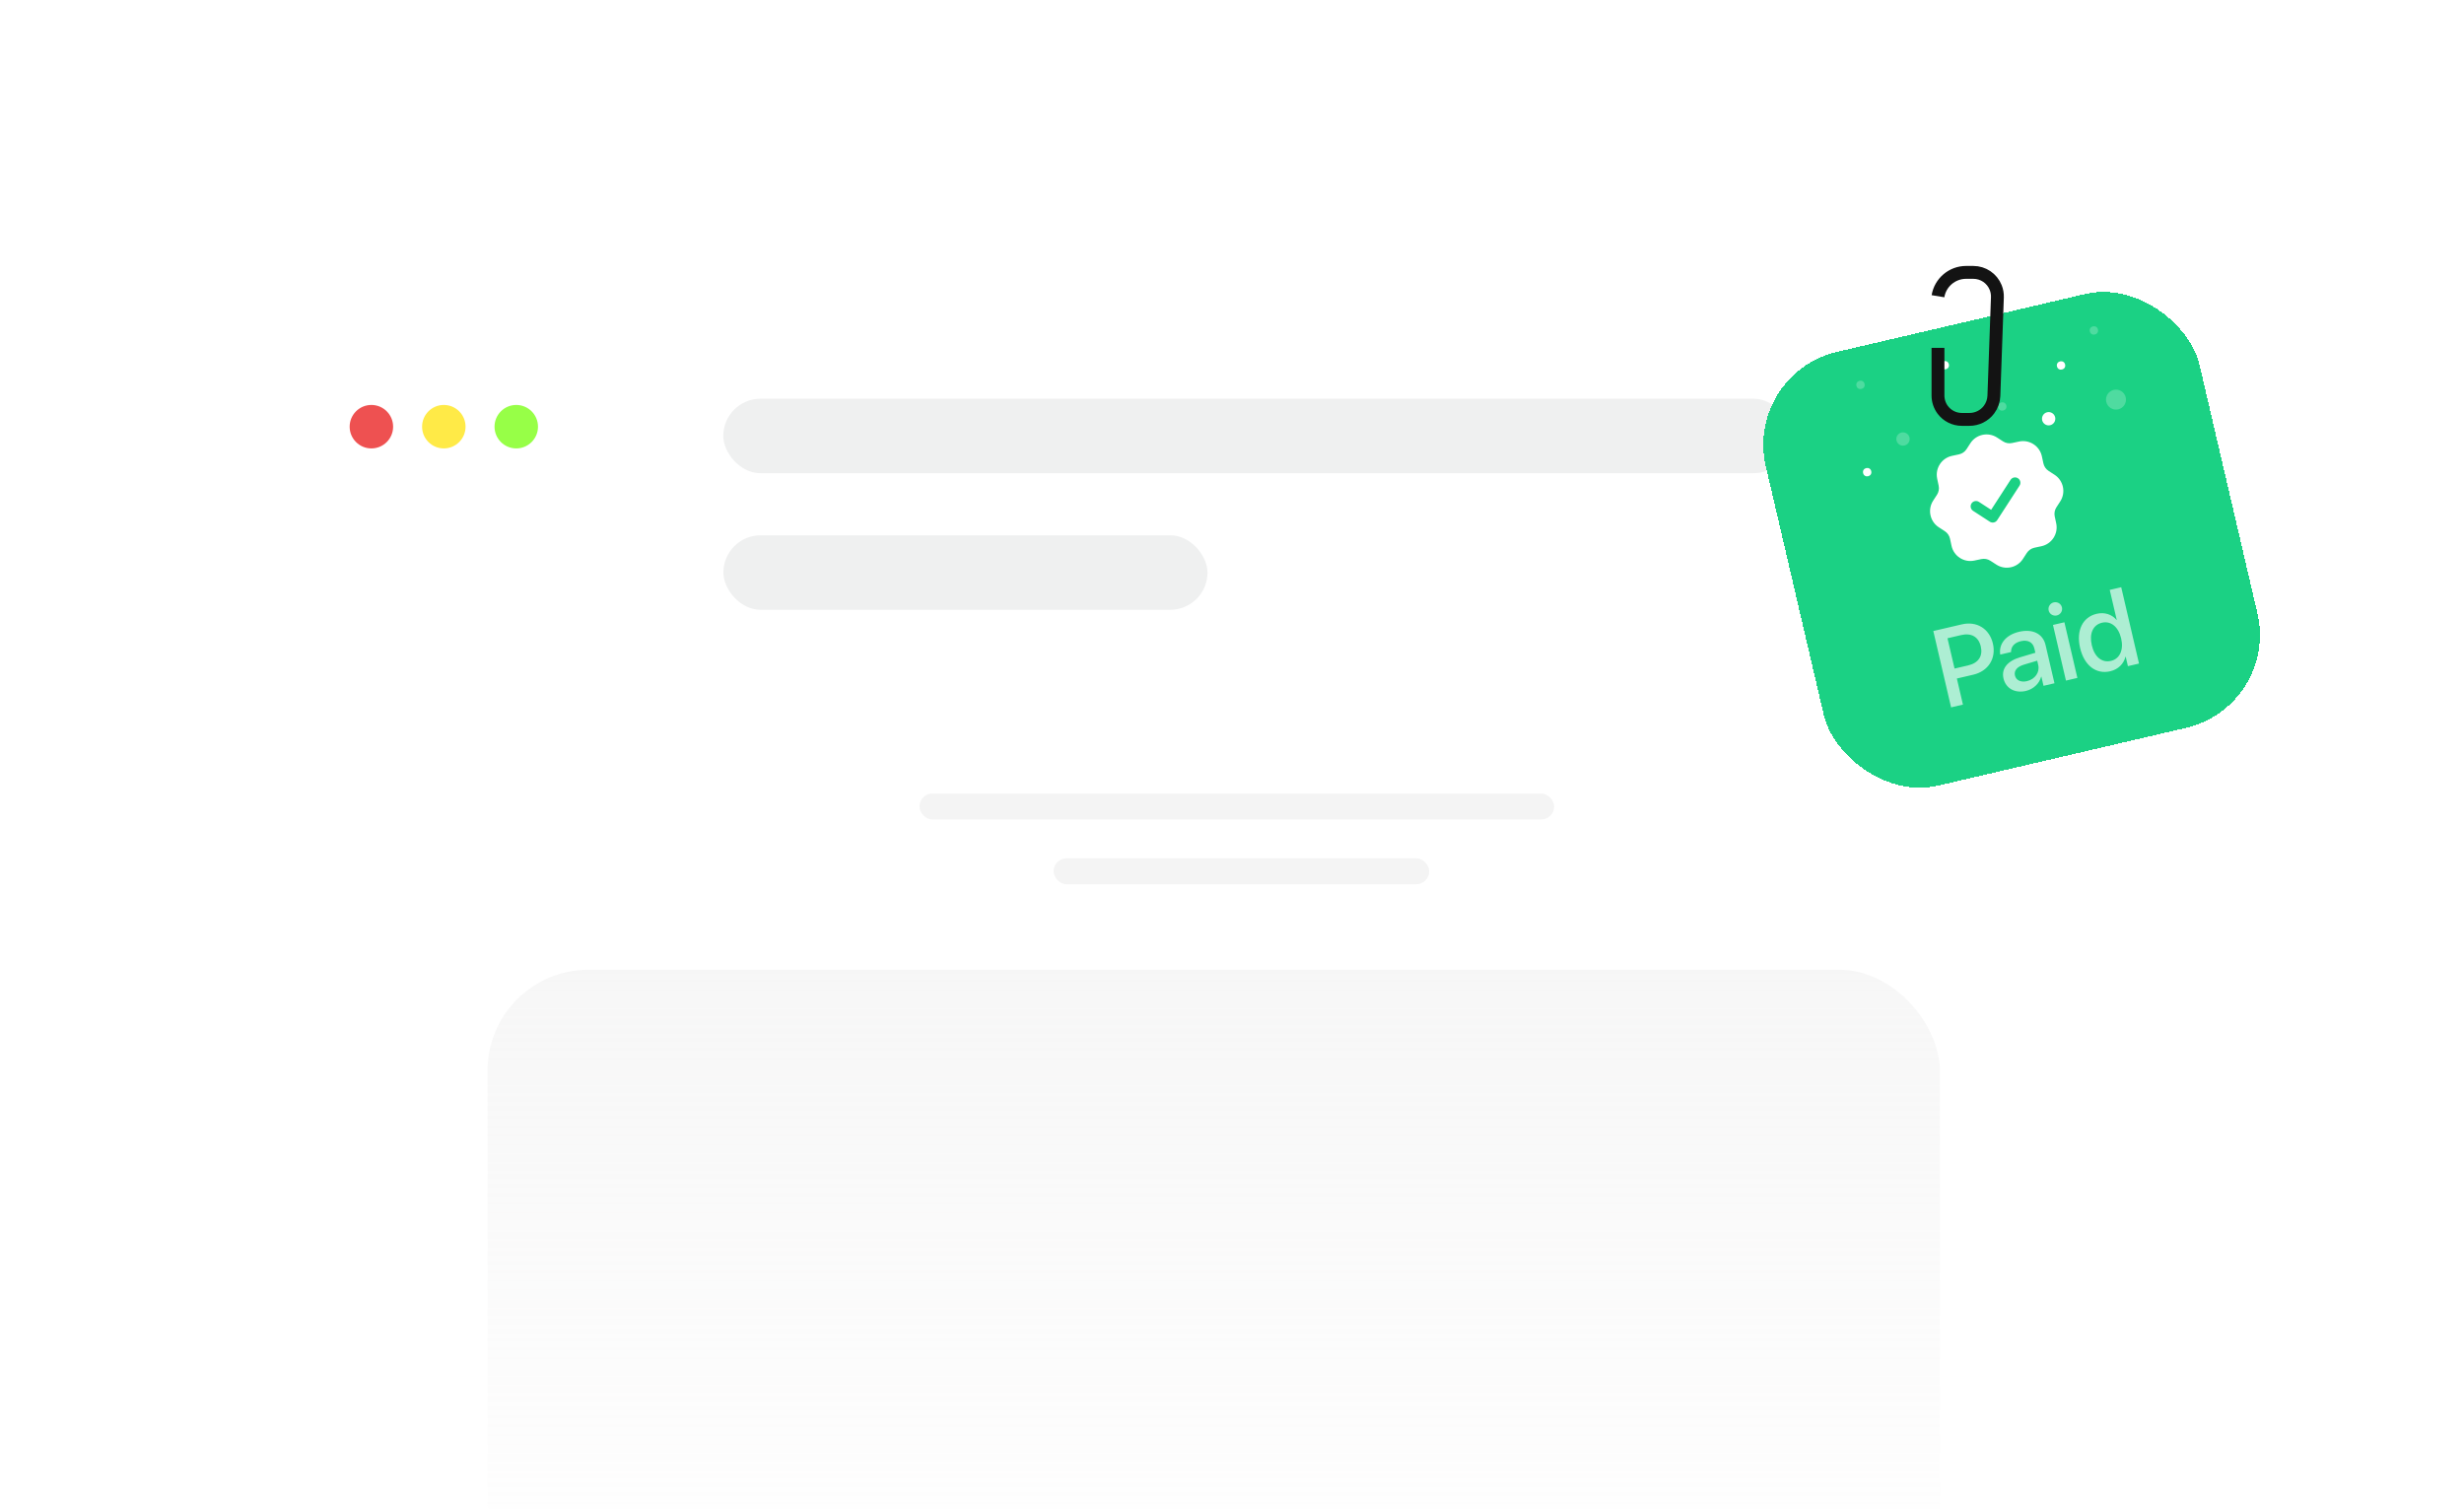 <svg width="356" height="218" viewBox="0 0 356 218" fill="none" xmlns="http://www.w3.org/2000/svg">
<g filter="url(#filter0_d_1804_1259)">
<rect x="36" y="36" width="284.254" height="239" rx="14.582" fill="url(#paint0_linear_1804_1259)"/>
<rect x="35.193" y="35.193" width="285.869" height="240.614" rx="15.389" stroke="url(#paint1_linear_1804_1259)" stroke-opacity="0.17" stroke-width="1.614"/>
<circle cx="53.658" cy="61.646" r="3.14" fill="#EE5151"/>
<circle cx="64.123" cy="61.646" r="3.14" fill="#FFEA47"/>
<circle cx="74.59" cy="61.646" r="3.14" fill="#97FF47"/>
<circle cx="305.133" cy="62.208" r="2.807" fill="#EFF0F0"/>
<rect x="104.502" y="57.606" width="154.235" height="10.761" rx="5.38" fill="#EFF0F0"/>
<rect x="104.516" y="77.339" width="69.944" height="10.761" rx="5.38" fill="#EFF0F0"/>
<rect x="132.846" y="114.649" width="91.699" height="3.743" rx="1.871" fill="#D9D9D9" fill-opacity="0.29"/>
<rect x="152.223" y="124.01" width="54.271" height="3.743" rx="1.871" fill="#D9D9D9" fill-opacity="0.29"/>
<rect x="70.439" y="140.105" width="209.832" height="91.465" rx="14.582" fill="url(#paint2_linear_1804_1259)"/>
</g>
<g filter="url(#filter1_di_1804_1259)">
<rect x="252" y="45.609" width="64.352" height="64.352" rx="13.778" transform="rotate(-13.121 252 45.609)" fill="#1BD184" shape-rendering="crispEdges"/>
<circle cx="297.78" cy="44.447" r="0.604" transform="rotate(-13.121 297.78 44.447)" fill="white"/>
<circle cx="269.771" cy="59.864" r="0.604" transform="rotate(-13.121 269.771 59.864)" fill="white"/>
<circle cx="295.991" cy="52.144" r="0.962" transform="rotate(-13.121 295.991 52.144)" fill="white"/>
<circle cx="289.288" cy="50.377" r="0.604" transform="rotate(-13.121 289.288 50.377)" fill="white" fill-opacity="0.23"/>
<circle cx="302.526" cy="39.389" r="0.604" transform="rotate(-13.121 302.526 39.389)" fill="white" fill-opacity="0.23"/>
<circle cx="268.806" cy="47.251" r="0.604" transform="rotate(-13.121 268.806 47.251)" fill="white" fill-opacity="0.23"/>
<circle cx="305.719" cy="49.383" r="1.443" transform="rotate(-13.121 305.719 49.383)" fill="white" fill-opacity="0.23"/>
<circle cx="274.946" cy="55.074" r="0.962" transform="rotate(-13.121 274.946 55.074)" fill="white" fill-opacity="0.23"/>
<circle cx="280.984" cy="44.412" r="0.604" transform="rotate(-13.121 280.984 44.412)" fill="white"/>
<path d="M279.324 82.815L283.459 81.851C285.6 81.352 287.434 82.48 287.935 84.628C288.437 86.784 287.262 88.621 285.099 89.125L282.729 89.678L283.607 93.446L281.895 93.845L279.324 82.815ZM281.373 83.861L282.394 88.241L284.359 87.783C285.849 87.435 286.51 86.435 286.186 85.044C285.862 83.653 284.828 83.055 283.345 83.401L281.373 83.861ZM292.859 90.056C294.013 89.787 294.73 88.782 294.486 87.735L294.338 87.1L292.387 87.684C291.417 87.983 290.96 88.549 291.121 89.237C291.284 89.94 291.972 90.263 292.859 90.056ZM292.705 91.47C291.13 91.837 289.802 91.116 289.465 89.671C289.137 88.264 290.013 87.15 291.899 86.597L294.071 85.954L293.926 85.335C293.718 84.441 292.989 84.046 291.98 84.281C291.025 84.504 290.535 85.102 290.558 85.854L288.998 86.218C288.752 84.744 289.74 83.385 291.728 82.922C293.677 82.468 295.163 83.209 295.539 84.822L296.831 90.364L295.249 90.732L294.941 89.41L294.902 89.419C294.645 90.422 293.76 91.225 292.705 91.47ZM298.49 89.977L296.615 81.936L298.266 81.551L300.141 89.592L298.49 89.977ZM297.167 80.566C296.639 80.689 296.113 80.368 295.992 79.849C295.869 79.321 296.199 78.801 296.726 78.678C297.261 78.553 297.788 78.874 297.91 79.401C298.032 79.921 297.702 80.441 297.167 80.566ZM304.881 88.632C302.848 89.106 301.125 87.799 300.534 85.261C299.942 82.724 300.911 80.797 302.929 80.327C304.084 80.058 305.136 80.425 305.794 81.207L305.825 81.199L304.816 76.873L306.475 76.486L309.046 87.516L307.441 87.89L307.122 86.522L307.091 86.529C306.831 87.557 306.051 88.359 304.881 88.632ZM303.705 81.613C302.398 81.918 301.829 83.178 302.223 84.868C302.618 86.564 303.684 87.436 304.991 87.132C306.26 86.836 306.857 85.56 306.465 83.879C306.077 82.212 304.974 81.317 303.705 81.613Z" fill="white" fill-opacity="0.64"/>
<path fill-rule="evenodd" clip-rule="evenodd" d="M291.783 61.813L288.557 66.794C288.446 66.966 288.27 67.087 288.07 67.129C287.87 67.172 287.66 67.134 287.489 67.022L285.072 65.453C284.715 65.22 284.612 64.742 284.845 64.383C285.078 64.026 285.555 63.925 285.913 64.156L287.681 65.304L290.486 60.973C290.718 60.615 291.196 60.513 291.554 60.745C291.912 60.977 292.015 61.455 291.783 61.813ZM296.837 60.237L295.983 59.683C295.593 59.429 295.325 59.038 295.228 58.584L295.013 57.577C294.693 56.077 293.211 55.118 291.713 55.438L290.704 55.654C290.248 55.752 289.782 55.667 289.393 55.415L288.524 54.853C287.234 54.025 285.511 54.398 284.682 55.685L284.13 56.539C283.876 56.929 283.485 57.197 283.03 57.294L282.022 57.51C280.541 57.827 279.587 59.278 279.875 60.76C279.878 60.776 279.88 60.793 279.884 60.81L280.098 61.814C280.195 62.269 280.111 62.735 279.858 63.125L279.297 63.991C279.297 63.994 279.294 63.996 279.293 63.998C278.468 65.289 278.845 67.011 280.13 67.835L280.985 68.39C281.374 68.643 281.642 69.032 281.74 69.487L281.956 70.5C282.276 71.998 283.755 72.957 285.253 72.637L286.26 72.422C286.716 72.326 287.182 72.411 287.57 72.662L288.441 73.224C289.061 73.624 289.8 73.758 290.522 73.604L290.534 73.602C291.26 73.444 291.879 73.012 292.279 72.391L292.835 71.535C293.084 71.151 293.485 70.876 293.933 70.78L294.946 70.564C296.442 70.244 297.401 68.766 297.084 67.268L296.868 66.258C296.771 65.803 296.856 65.338 297.107 64.948L297.67 64.079C298.5 62.79 298.126 61.066 296.837 60.237Z" fill="white"/>
<path d="M280 34.444V34.444C280.331 32.457 282.051 31 284.066 31H285.106C286.53 31 287.81 31.866 288.338 33.188V33.188C288.518 33.638 288.602 34.12 288.585 34.605L288.077 48.839C288.051 49.559 287.805 50.253 287.373 50.83V50.83C286.707 51.718 285.661 52.241 284.551 52.241H283.444C282.36 52.241 281.339 51.73 280.689 50.863V50.863C280.242 50.267 280 49.541 280 48.796V41.907" stroke="#131313" stroke-width="1.86"/>
</g>
<defs>
<filter id="filter0_d_1804_1259" x="0.446" y="0.445" width="355.364" height="310.11" filterUnits="userSpaceOnUse" color-interpolation-filters="sRGB">
<feFlood flood-opacity="0" result="BackgroundImageFix"/>
<feColorMatrix in="SourceAlpha" type="matrix" values="0 0 0 0 0 0 0 0 0 0 0 0 0 0 0 0 0 0 127 0" result="hardAlpha"/>
<feOffset/>
<feGaussianBlur stdDeviation="16.97"/>
<feComposite in2="hardAlpha" operator="out"/>
<feColorMatrix type="matrix" values="0 0 0 0 0 0 0 0 0 0 0 0 0 0 0 0 0 0 0.06 0"/>
<feBlend mode="normal" in2="BackgroundImageFix" result="effect1_dropShadow_1804_1259"/>
<feBlend mode="normal" in="SourceGraphic" in2="effect1_dropShadow_1804_1259" result="shape"/>
</filter>
<filter id="filter1_di_1804_1259" x="248" y="30.07" width="85.281" height="86.211" filterUnits="userSpaceOnUse" color-interpolation-filters="sRGB">
<feFlood flood-opacity="0" result="BackgroundImageFix"/>
<feColorMatrix in="SourceAlpha" type="matrix" values="0 0 0 0 0 0 0 0 0 0 0 0 0 0 0 0 0 0 127 0" result="hardAlpha"/>
<feOffset dy="4"/>
<feGaussianBlur stdDeviation="2"/>
<feComposite in2="hardAlpha" operator="out"/>
<feColorMatrix type="matrix" values="0 0 0 0 0.106 0 0 0 0 0.82 0 0 0 0 0.518 0 0 0 0.24 0"/>
<feBlend mode="normal" in2="BackgroundImageFix" result="effect1_dropShadow_1804_1259"/>
<feBlend mode="normal" in="SourceGraphic" in2="effect1_dropShadow_1804_1259" result="shape"/>
<feColorMatrix in="SourceAlpha" type="matrix" values="0 0 0 0 0 0 0 0 0 0 0 0 0 0 0 0 0 0 127 0" result="hardAlpha"/>
<feOffset dy="4.352"/>
<feGaussianBlur stdDeviation="2.176"/>
<feComposite in2="hardAlpha" operator="arithmetic" k2="-1" k3="1"/>
<feColorMatrix type="matrix" values="0 0 0 0 1 0 0 0 0 1 0 0 0 0 1 0 0 0 0.17 0"/>
<feBlend mode="normal" in2="shape" result="effect2_innerShadow_1804_1259"/>
</filter>
<linearGradient id="paint0_linear_1804_1259" x1="178.127" y1="206.322" x2="178.127" y2="275" gradientUnits="userSpaceOnUse">
<stop stop-color="white"/>
<stop offset="1" stop-color="white" stop-opacity="0"/>
</linearGradient>
<linearGradient id="paint1_linear_1804_1259" x1="178.127" y1="36" x2="178.127" y2="275" gradientUnits="userSpaceOnUse">
<stop stop-color="white"/>
<stop offset="1" stop-color="white" stop-opacity="0"/>
</linearGradient>
<linearGradient id="paint2_linear_1804_1259" x1="175.355" y1="140.105" x2="175.355" y2="231.571" gradientUnits="userSpaceOnUse">
<stop stop-color="#E2E2E2" stop-opacity="0.29"/>
<stop offset="1" stop-color="#E4E3E3" stop-opacity="0"/>
</linearGradient>
</defs>
</svg>

